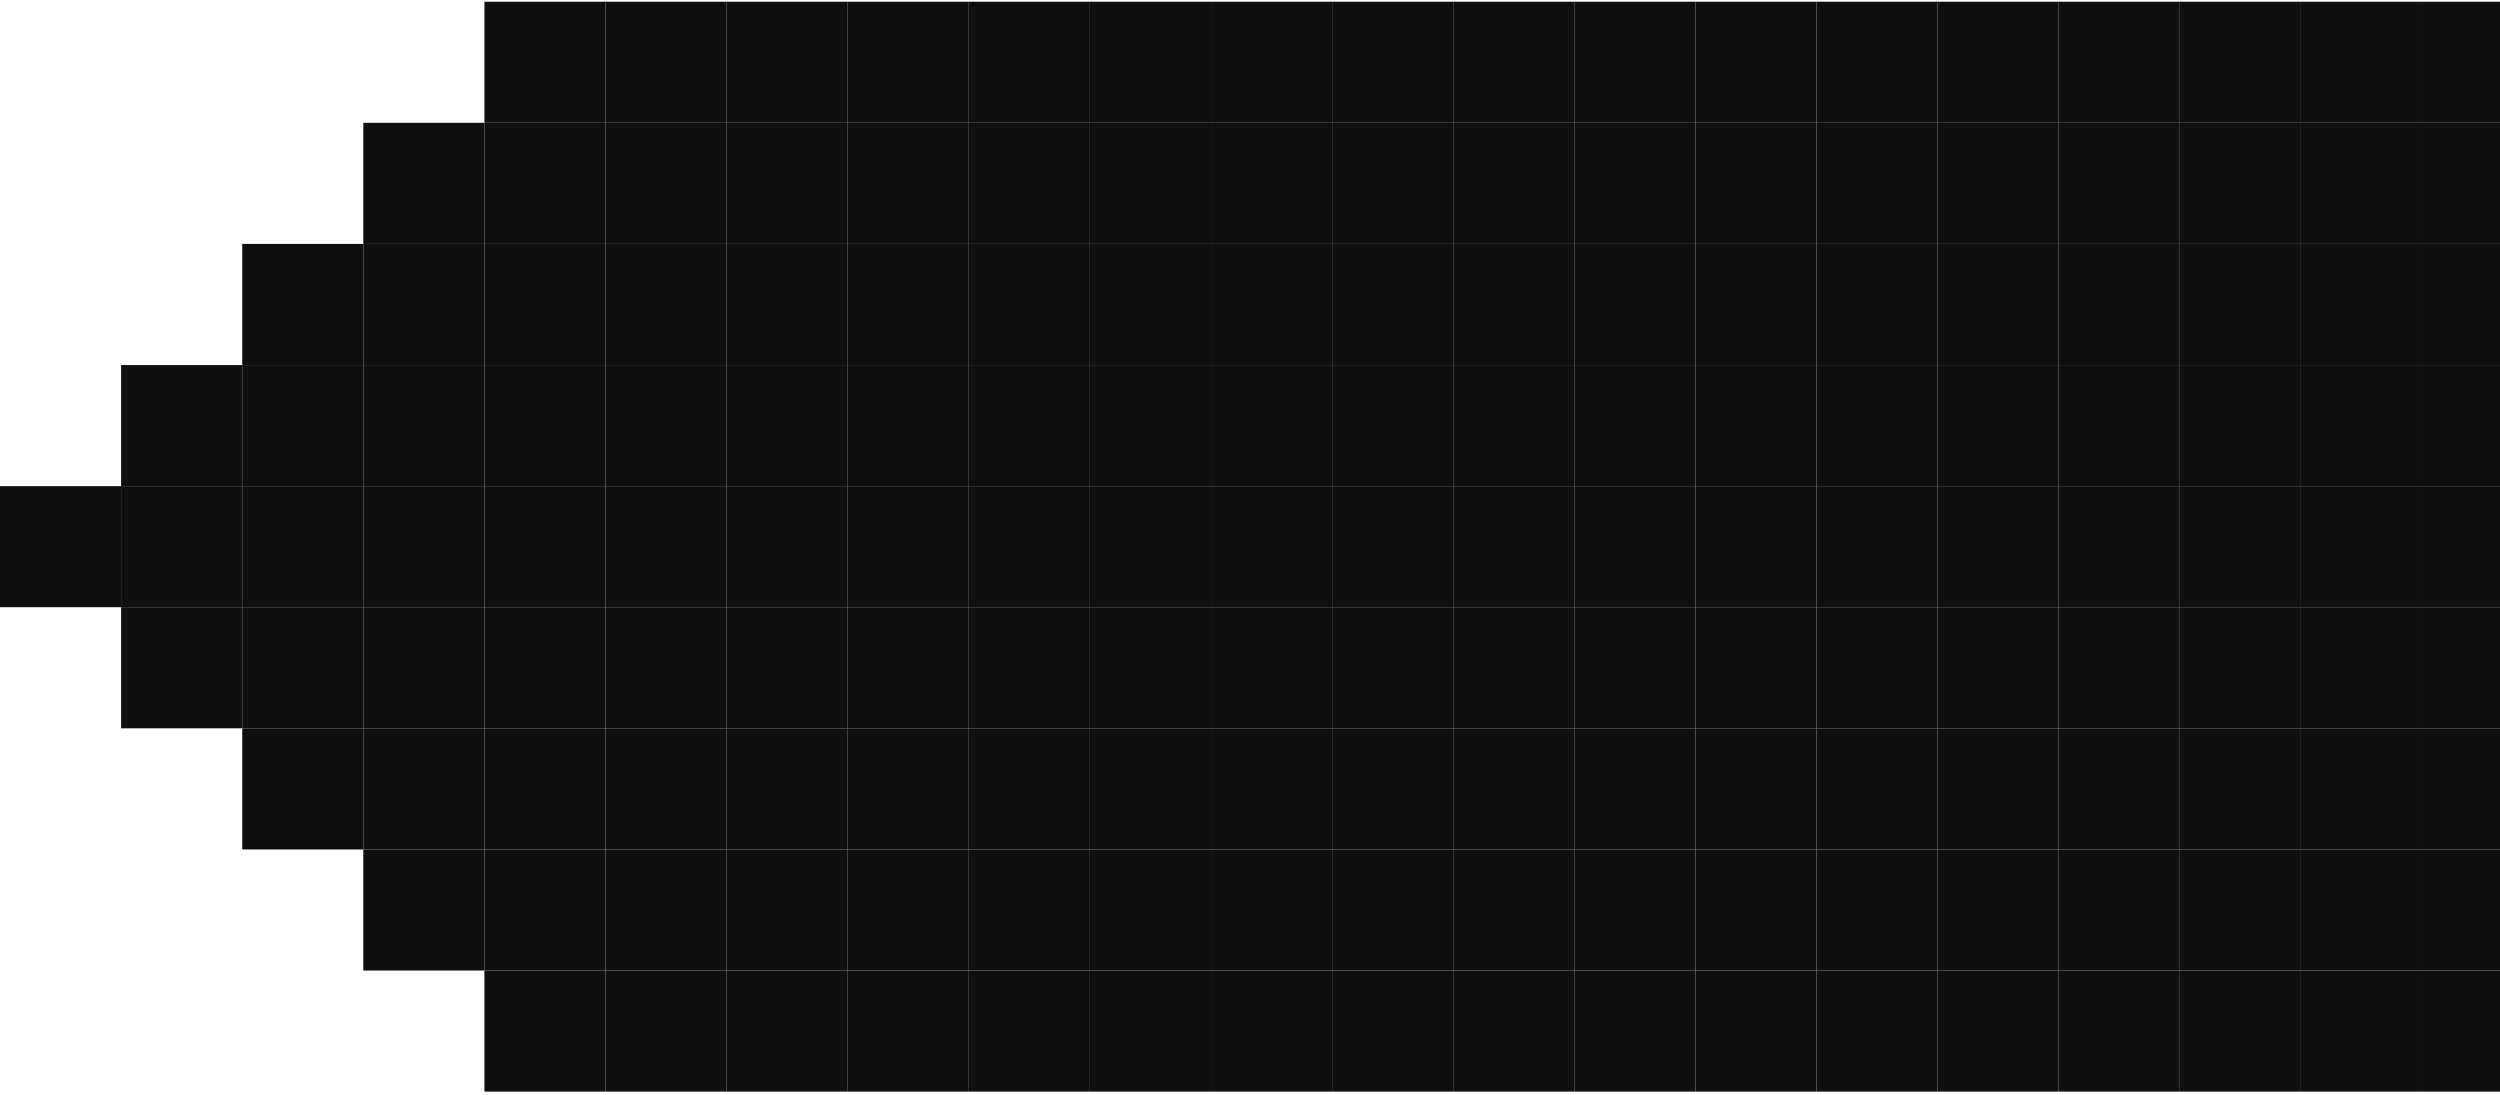 <svg width="523" height="229" viewBox="0 0 523 229" fill="none" xmlns="http://www.w3.org/2000/svg">
<path d="M532.016 203.036V228.363H506.685V203.036H532.016Z" fill="#0F0F0F"/>
<path d="M532.016 177.711V203.037H506.685V177.711H532.016Z" fill="#0F0F0F"/>
<path d="M532.016 152.363V177.71H506.685V152.363H532.016Z" fill="#0F0F0F"/>
<path d="M532.016 127.026V152.363H506.685V127.026H532.016Z" fill="#0F0F0F"/>
<path d="M532.016 101.7V127.027H506.685V101.7H532.016Z" fill="#0F0F0F"/>
<path d="M532.016 76.373V101.7H506.685V76.373H532.016Z" fill="#0F0F0F"/>
<path d="M532.016 51.027V76.374H506.685V51.027H532.016Z" fill="#0F0F0F"/>
<path d="M532.016 25.69V51.027H506.685V25.69H532.016Z" fill="#0F0F0F"/>
<path d="M532.016 0.363V25.689H506.685V0.363H532.016Z" fill="#0F0F0F"/>
<path d="M506.685 203.036V228.363H481.353V203.036H506.685Z" fill="#0F0F0F"/>
<path d="M506.685 177.711V203.037H481.353V177.711H506.685Z" fill="#0F0F0F"/>
<path d="M506.685 152.363V177.71H481.353V152.363H506.685Z" fill="#0F0F0F"/>
<path d="M506.685 127.026V152.363H481.353V127.026H506.685Z" fill="#0F0F0F"/>
<path d="M506.685 101.7V127.027H481.353V101.7H506.685Z" fill="#0F0F0F"/>
<path d="M506.685 76.373V101.7H481.353V76.373H506.685Z" fill="#0F0F0F"/>
<path d="M506.685 51.027V76.374H481.353V51.027H506.685Z" fill="#0F0F0F"/>
<path d="M506.685 25.69V51.027H481.353V25.69H506.685Z" fill="#0F0F0F"/>
<path d="M506.685 0.363V25.689H481.353V0.363H506.685Z" fill="#0F0F0F"/>
<path d="M481.353 203.036V228.363H456.023V203.036H481.353Z" fill="#0F0F0F"/>
<path d="M481.353 177.711V203.037H456.023V177.711H481.353Z" fill="#0F0F0F"/>
<path d="M481.353 152.363V177.71H456.023V152.363H481.353Z" fill="#0F0F0F"/>
<path d="M481.353 127.026V152.363H456.023V127.026H481.353Z" fill="#0F0F0F"/>
<path d="M481.353 101.7V127.027H456.023V101.7H481.353Z" fill="#0F0F0F"/>
<path d="M481.353 76.373V101.7H456.023V76.373H481.353Z" fill="#0F0F0F"/>
<path d="M481.353 51.027V76.374H456.023V51.027H481.353Z" fill="#0F0F0F"/>
<path d="M481.353 25.69V51.027H456.023V25.69H481.353Z" fill="#0F0F0F"/>
<path d="M481.353 0.363V25.689H456.023V0.363H481.353Z" fill="#0F0F0F"/>
<path d="M456.022 203.036V228.363H430.679V203.036H456.022Z" fill="#0F0F0F"/>
<path d="M456.022 177.711V203.037H430.679V177.711H456.022Z" fill="#0F0F0F"/>
<path d="M456.022 152.363V177.71H430.679V152.363H456.022Z" fill="#0F0F0F"/>
<path d="M456.022 127.026V152.363H430.679V127.026H456.022Z" fill="#0F0F0F"/>
<path d="M456.022 101.7V127.027H430.679V101.7H456.022Z" fill="#0F0F0F"/>
<path d="M456.022 76.373V101.7H430.679V76.373H456.022Z" fill="#0F0F0F"/>
<path d="M456.022 51.027V76.374H430.679V51.027H456.022Z" fill="#0F0F0F"/>
<path d="M456.022 25.69V51.027H430.679V25.69H456.022Z" fill="#0F0F0F"/>
<path d="M456.022 0.363V25.689H430.679V0.363H456.022Z" fill="#0F0F0F"/>
<path d="M430.679 203.036V228.363H405.347V203.036H430.679Z" fill="#0F0F0F"/>
<path d="M430.679 177.711V203.037H405.347V177.711H430.679Z" fill="#0F0F0F"/>
<path d="M430.679 152.363V177.71H405.347V152.363H430.679Z" fill="#0F0F0F"/>
<path d="M430.679 127.026V152.363H405.347V127.026H430.679Z" fill="#0F0F0F"/>
<path d="M430.679 101.7V127.027H405.347V101.7H430.679Z" fill="#0F0F0F"/>
<path d="M430.679 76.373V101.7H405.347V76.373H430.679Z" fill="#0F0F0F"/>
<path d="M430.679 51.027V76.374H405.347V51.027H430.679Z" fill="#0F0F0F"/>
<path d="M430.679 25.69V51.027H405.347V25.69H430.679Z" fill="#0F0F0F"/>
<path d="M430.679 0.363V25.689H405.347V0.363H430.679Z" fill="#0F0F0F"/>
<path d="M405.347 203.036V228.363H380.016V203.036H405.347Z" fill="#0F0F0F"/>
<path d="M405.347 177.711V203.037H380.016V177.711H405.347Z" fill="#0F0F0F"/>
<path d="M405.347 152.363V177.71H380.016V152.363H405.347Z" fill="#0F0F0F"/>
<path d="M405.347 127.026V152.363H380.016V127.026H405.347Z" fill="#0F0F0F"/>
<path d="M405.347 101.7V127.027H380.016V101.7H405.347Z" fill="#0F0F0F"/>
<path d="M405.347 76.373V101.7H380.016V76.373H405.347Z" fill="#0F0F0F"/>
<path d="M405.347 51.027V76.374H380.016V51.027H405.347Z" fill="#0F0F0F"/>
<path d="M405.347 25.69V51.027H380.016V25.69H405.347Z" fill="#0F0F0F"/>
<path d="M405.347 0.363V25.689H380.016V0.363H405.347Z" fill="#0F0F0F"/>
<path d="M380.015 203.036V228.363H354.684V203.036H380.015Z" fill="#0F0F0F"/>
<path d="M380.015 177.711V203.037H354.684V177.711H380.015Z" fill="#0F0F0F"/>
<path d="M380.015 152.363V177.71H354.684V152.363H380.015Z" fill="#0F0F0F"/>
<path d="M380.015 127.026V152.363H354.684V127.026H380.015Z" fill="#0F0F0F"/>
<path d="M380.015 101.7V127.027H354.684V101.7H380.015Z" fill="#0F0F0F"/>
<path d="M380.015 76.373V101.7H354.684V76.373H380.015Z" fill="#0F0F0F"/>
<path d="M380.015 51.027V76.374H354.684V51.027H380.015Z" fill="#0F0F0F"/>
<path d="M380.015 25.69V51.027H354.684V25.69H380.015Z" fill="#0F0F0F"/>
<path d="M380.015 0.363V25.689H354.684V0.363H380.015Z" fill="#0F0F0F"/>
<path d="M354.685 203.036V228.363H329.343V203.036H354.685Z" fill="#0F0F0F"/>
<path d="M354.685 177.711V203.037H329.343V177.711H354.685Z" fill="#0F0F0F"/>
<path d="M354.685 152.363V177.71H329.343V152.363H354.685Z" fill="#0F0F0F"/>
<path d="M354.685 127.026V152.363H329.343V127.026H354.685Z" fill="#0F0F0F"/>
<path d="M354.685 101.7V127.027H329.343V101.7H354.685Z" fill="#0F0F0F"/>
<path d="M354.685 76.373V101.7H329.343V76.373H354.685Z" fill="#0F0F0F"/>
<path d="M354.685 51.027V76.374H329.343V51.027H354.685Z" fill="#0F0F0F"/>
<path d="M354.685 25.69V51.027H329.343V25.69H354.685Z" fill="#0F0F0F"/>
<path d="M354.685 0.363V25.689H329.343V0.363H354.685Z" fill="#0F0F0F"/>
<path d="M329.343 203.036V228.363H304.011V203.036H329.343Z" fill="#0F0F0F"/>
<path d="M329.343 177.711V203.037H304.011V177.711H329.343Z" fill="#0F0F0F"/>
<path d="M329.343 152.363V177.71H304.011V152.363H329.343Z" fill="#0F0F0F"/>
<path d="M329.343 127.026V152.363H304.011V127.026H329.343Z" fill="#0F0F0F"/>
<path d="M329.343 101.7V127.027H304.011V101.7H329.343Z" fill="#0F0F0F"/>
<path d="M329.343 76.373V101.7H304.011V76.373H329.343Z" fill="#0F0F0F"/>
<path d="M329.343 51.027V76.374H304.011V51.027H329.343Z" fill="#0F0F0F"/>
<path d="M329.343 25.69V51.027H304.011V25.69H329.343Z" fill="#0F0F0F"/>
<path d="M329.343 0.363V25.689H304.011V0.363H329.343Z" fill="#0F0F0F"/>
<path d="M304.011 203.036V228.363H278.679V203.036H304.011Z" fill="#0F0F0F"/>
<path d="M304.011 177.711V203.037H278.679V177.711H304.011Z" fill="#0F0F0F"/>
<path d="M304.011 152.363V177.71H278.679V152.363H304.011Z" fill="#0F0F0F"/>
<path d="M304.011 127.026V152.363H278.679V127.026H304.011Z" fill="#0F0F0F"/>
<path d="M304.011 101.7V127.027H278.679V101.7H304.011Z" fill="#0F0F0F"/>
<path d="M304.011 76.373V101.7H278.679V76.373H304.011Z" fill="#0F0F0F"/>
<path d="M304.011 51.027V76.374H278.679V51.027H304.011Z" fill="#0F0F0F"/>
<path d="M304.011 25.69V51.027H278.679V25.69H304.011Z" fill="#0F0F0F"/>
<path d="M304.011 0.363V25.689H278.679V0.363H304.011Z" fill="#0F0F0F"/>
<path d="M278.679 203.036V228.363H253.348V203.036H278.679Z" fill="#0F0F0F"/>
<path d="M278.679 177.711V203.037H253.348V177.711H278.679Z" fill="#0F0F0F"/>
<path d="M278.679 152.363V177.71H253.348V152.363H278.679Z" fill="#0F0F0F"/>
<path d="M278.679 127.026V152.363H253.348V127.026H278.679Z" fill="#0F0F0F"/>
<path d="M278.679 101.7V127.027H253.348V101.7H278.679Z" fill="#0F0F0F"/>
<path d="M278.679 76.373V101.7H253.348V76.373H278.679Z" fill="#0F0F0F"/>
<path d="M278.679 51.027V76.374H253.348V51.027H278.679Z" fill="#0F0F0F"/>
<path d="M278.679 25.69V51.027H253.348V25.69H278.679Z" fill="#0F0F0F"/>
<path d="M278.679 0.363V25.689H253.348V0.363H278.679Z" fill="#0F0F0F"/>
<path d="M253.347 203.036V228.363H228.005V203.036H253.347Z" fill="#0F0F0F"/>
<path d="M253.347 177.711V203.037H228.005V177.711H253.347Z" fill="#0F0F0F"/>
<path d="M253.347 152.363V177.71H228.005V152.363H253.347Z" fill="#0F0F0F"/>
<path d="M253.347 127.026V152.363H228.005V127.026H253.347Z" fill="#0F0F0F"/>
<path d="M253.347 101.7V127.027H228.005V101.7H253.347Z" fill="#0F0F0F"/>
<path d="M253.347 76.373V101.7H228.005V76.373H253.347Z" fill="#0F0F0F"/>
<path d="M253.347 51.027V76.374H228.005V51.027H253.347Z" fill="#0F0F0F"/>
<path d="M253.347 25.69V51.027H228.005V25.69H253.347Z" fill="#0F0F0F"/>
<path d="M253.347 0.363V25.689H228.005V0.363H253.347Z" fill="#0F0F0F"/>
<path d="M228.005 203.036V228.363H202.674V203.036H228.005Z" fill="#0F0F0F"/>
<path d="M228.005 177.711V203.037H202.674V177.711H228.005Z" fill="#0F0F0F"/>
<path d="M228.005 152.363V177.71H202.674V152.363H228.005Z" fill="#0F0F0F"/>
<path d="M228.005 127.026V152.363H202.674V127.026H228.005Z" fill="#0F0F0F"/>
<path d="M228.005 101.7V127.027H202.674V101.7H228.005Z" fill="#0F0F0F"/>
<path d="M228.005 76.373V101.7H202.674V76.373H228.005Z" fill="#0F0F0F"/>
<path d="M228.005 51.027V76.374H202.674V51.027H228.005Z" fill="#0F0F0F"/>
<path d="M228.005 25.69V51.027H202.674V25.69H228.005Z" fill="#0F0F0F"/>
<path d="M228.005 0.363V25.689H202.674V0.363H228.005Z" fill="#0F0F0F"/>
<path d="M202.674 203.036V228.363H177.342V203.036H202.674Z" fill="#0F0F0F"/>
<path d="M202.674 177.711V203.037H177.342V177.711H202.674Z" fill="#0F0F0F"/>
<path d="M202.674 152.363V177.71H177.342V152.363H202.674Z" fill="#0F0F0F"/>
<path d="M202.674 127.026V152.363H177.342V127.026H202.674Z" fill="#0F0F0F"/>
<path d="M202.674 101.7V127.027H177.342V101.7H202.674Z" fill="#0F0F0F"/>
<path d="M202.674 76.373V101.7H177.342V76.373H202.674Z" fill="#0F0F0F"/>
<path d="M202.674 51.027V76.374H177.342V51.027H202.674Z" fill="#0F0F0F"/>
<path d="M202.674 25.69V51.027H177.342V25.69H202.674Z" fill="#0F0F0F"/>
<path d="M202.674 0.363V25.689H177.342V0.363H202.674Z" fill="#0F0F0F"/>
<path d="M177.342 203.036V228.363H152.01V203.036H177.342Z" fill="#0F0F0F"/>
<path d="M177.342 177.711V203.037H152.01V177.711H177.342Z" fill="#0F0F0F"/>
<path d="M177.342 152.363V177.71H152.01V152.363H177.342Z" fill="#0F0F0F"/>
<path d="M177.342 127.026V152.363H152.01V127.026H177.342Z" fill="#0F0F0F"/>
<path d="M177.342 101.7V127.027H152.01V101.7H177.342Z" fill="#0F0F0F"/>
<path d="M177.342 76.373V101.7H152.01V76.373H177.342Z" fill="#0F0F0F"/>
<path d="M177.342 51.027V76.374H152.01V51.027H177.342Z" fill="#0F0F0F"/>
<path d="M177.342 25.69V51.027H152.01V25.69H177.342Z" fill="#0F0F0F"/>
<path d="M177.342 0.363V25.689H152.01V0.363H177.342Z" fill="#0F0F0F"/>
<path d="M152.011 203.036V228.363H126.669V203.036H152.011Z" fill="#0F0F0F"/>
<path d="M152.011 177.711V203.037H126.669V177.711H152.011Z" fill="#0F0F0F"/>
<path d="M152.011 152.363V177.71H126.669V152.363H152.011Z" fill="#0F0F0F"/>
<path d="M152.011 127.026V152.363H126.669V127.026H152.011Z" fill="#0F0F0F"/>
<path d="M152.011 101.7V127.027H126.669V101.7H152.011Z" fill="#0F0F0F"/>
<path d="M152.011 76.373V101.7H126.669V76.373H152.011Z" fill="#0F0F0F"/>
<path d="M152.011 51.027V76.374H126.669V51.027H152.011Z" fill="#0F0F0F"/>
<path d="M152.011 25.69V51.027H126.669V25.69H152.011Z" fill="#0F0F0F"/>
<path d="M152.011 0.363V25.689H126.669V0.363H152.011Z" fill="#0F0F0F"/>
<path d="M126.669 203.036V228.363H101.338V203.036H126.669Z" fill="#0F0F0F"/>
<path d="M126.669 177.711V203.037H101.338V177.711H126.669Z" fill="#0F0F0F"/>
<path d="M126.669 152.363V177.71H101.338V152.363H126.669Z" fill="#0F0F0F"/>
<path d="M126.669 127.026V152.363H101.338V127.026H126.669Z" fill="#0F0F0F"/>
<path d="M126.669 101.7V127.027H101.338V101.7H126.669Z" fill="#0F0F0F"/>
<path d="M126.669 76.373V101.7H101.338V76.373H126.669Z" fill="#0F0F0F"/>
<path d="M126.669 51.027V76.374H101.338V51.027H126.669Z" fill="#0F0F0F"/>
<path d="M126.669 25.69V51.027H101.338V25.69H126.669Z" fill="#0F0F0F"/>
<path d="M126.669 0.363V25.689H101.338V0.363H126.669Z" fill="#0F0F0F"/>
<path d="M101.337 177.711V203.037H76.006V177.711H101.337Z" fill="#0F0F0F"/>
<path d="M101.337 152.363V177.71H76.006V152.363H101.337Z" fill="#0F0F0F"/>
<path d="M101.337 127.026V152.363H76.006V127.026H101.337Z" fill="#0F0F0F"/>
<path d="M101.337 101.7V127.027H76.006V101.7H101.337Z" fill="#0F0F0F"/>
<path d="M101.337 76.373V101.7H76.006V76.373H101.337Z" fill="#0F0F0F"/>
<path d="M101.337 51.027V76.374H76.006V51.027H101.337Z" fill="#0F0F0F"/>
<path d="M101.337 25.69V51.027H76.006V25.69H101.337Z" fill="#0F0F0F"/>
<path d="M76.006 152.363V177.71H50.674V152.363H76.006Z" fill="#0F0F0F"/>
<path d="M76.006 127.026V152.363H50.674V127.026H76.006Z" fill="#0F0F0F"/>
<path d="M76.006 101.7V127.027H50.674V101.7H76.006Z" fill="#0F0F0F"/>
<path d="M76.006 76.373V101.7H50.674V76.373H76.006Z" fill="#0F0F0F"/>
<path d="M76.006 51.027V76.374H50.674V51.027H76.006Z" fill="#0F0F0F"/>
<path d="M50.673 127.026V152.363H25.33V127.026H50.673Z" fill="#0F0F0F"/>
<path d="M50.673 101.7V127.027H25.33V101.7H50.673Z" fill="#0F0F0F"/>
<path d="M50.673 76.373V101.7H25.33V76.373H50.673Z" fill="#0F0F0F"/>
<path d="M25.331 101.7V127.027H0V101.7H25.331Z" fill="#0F0F0F"/>
</svg>
